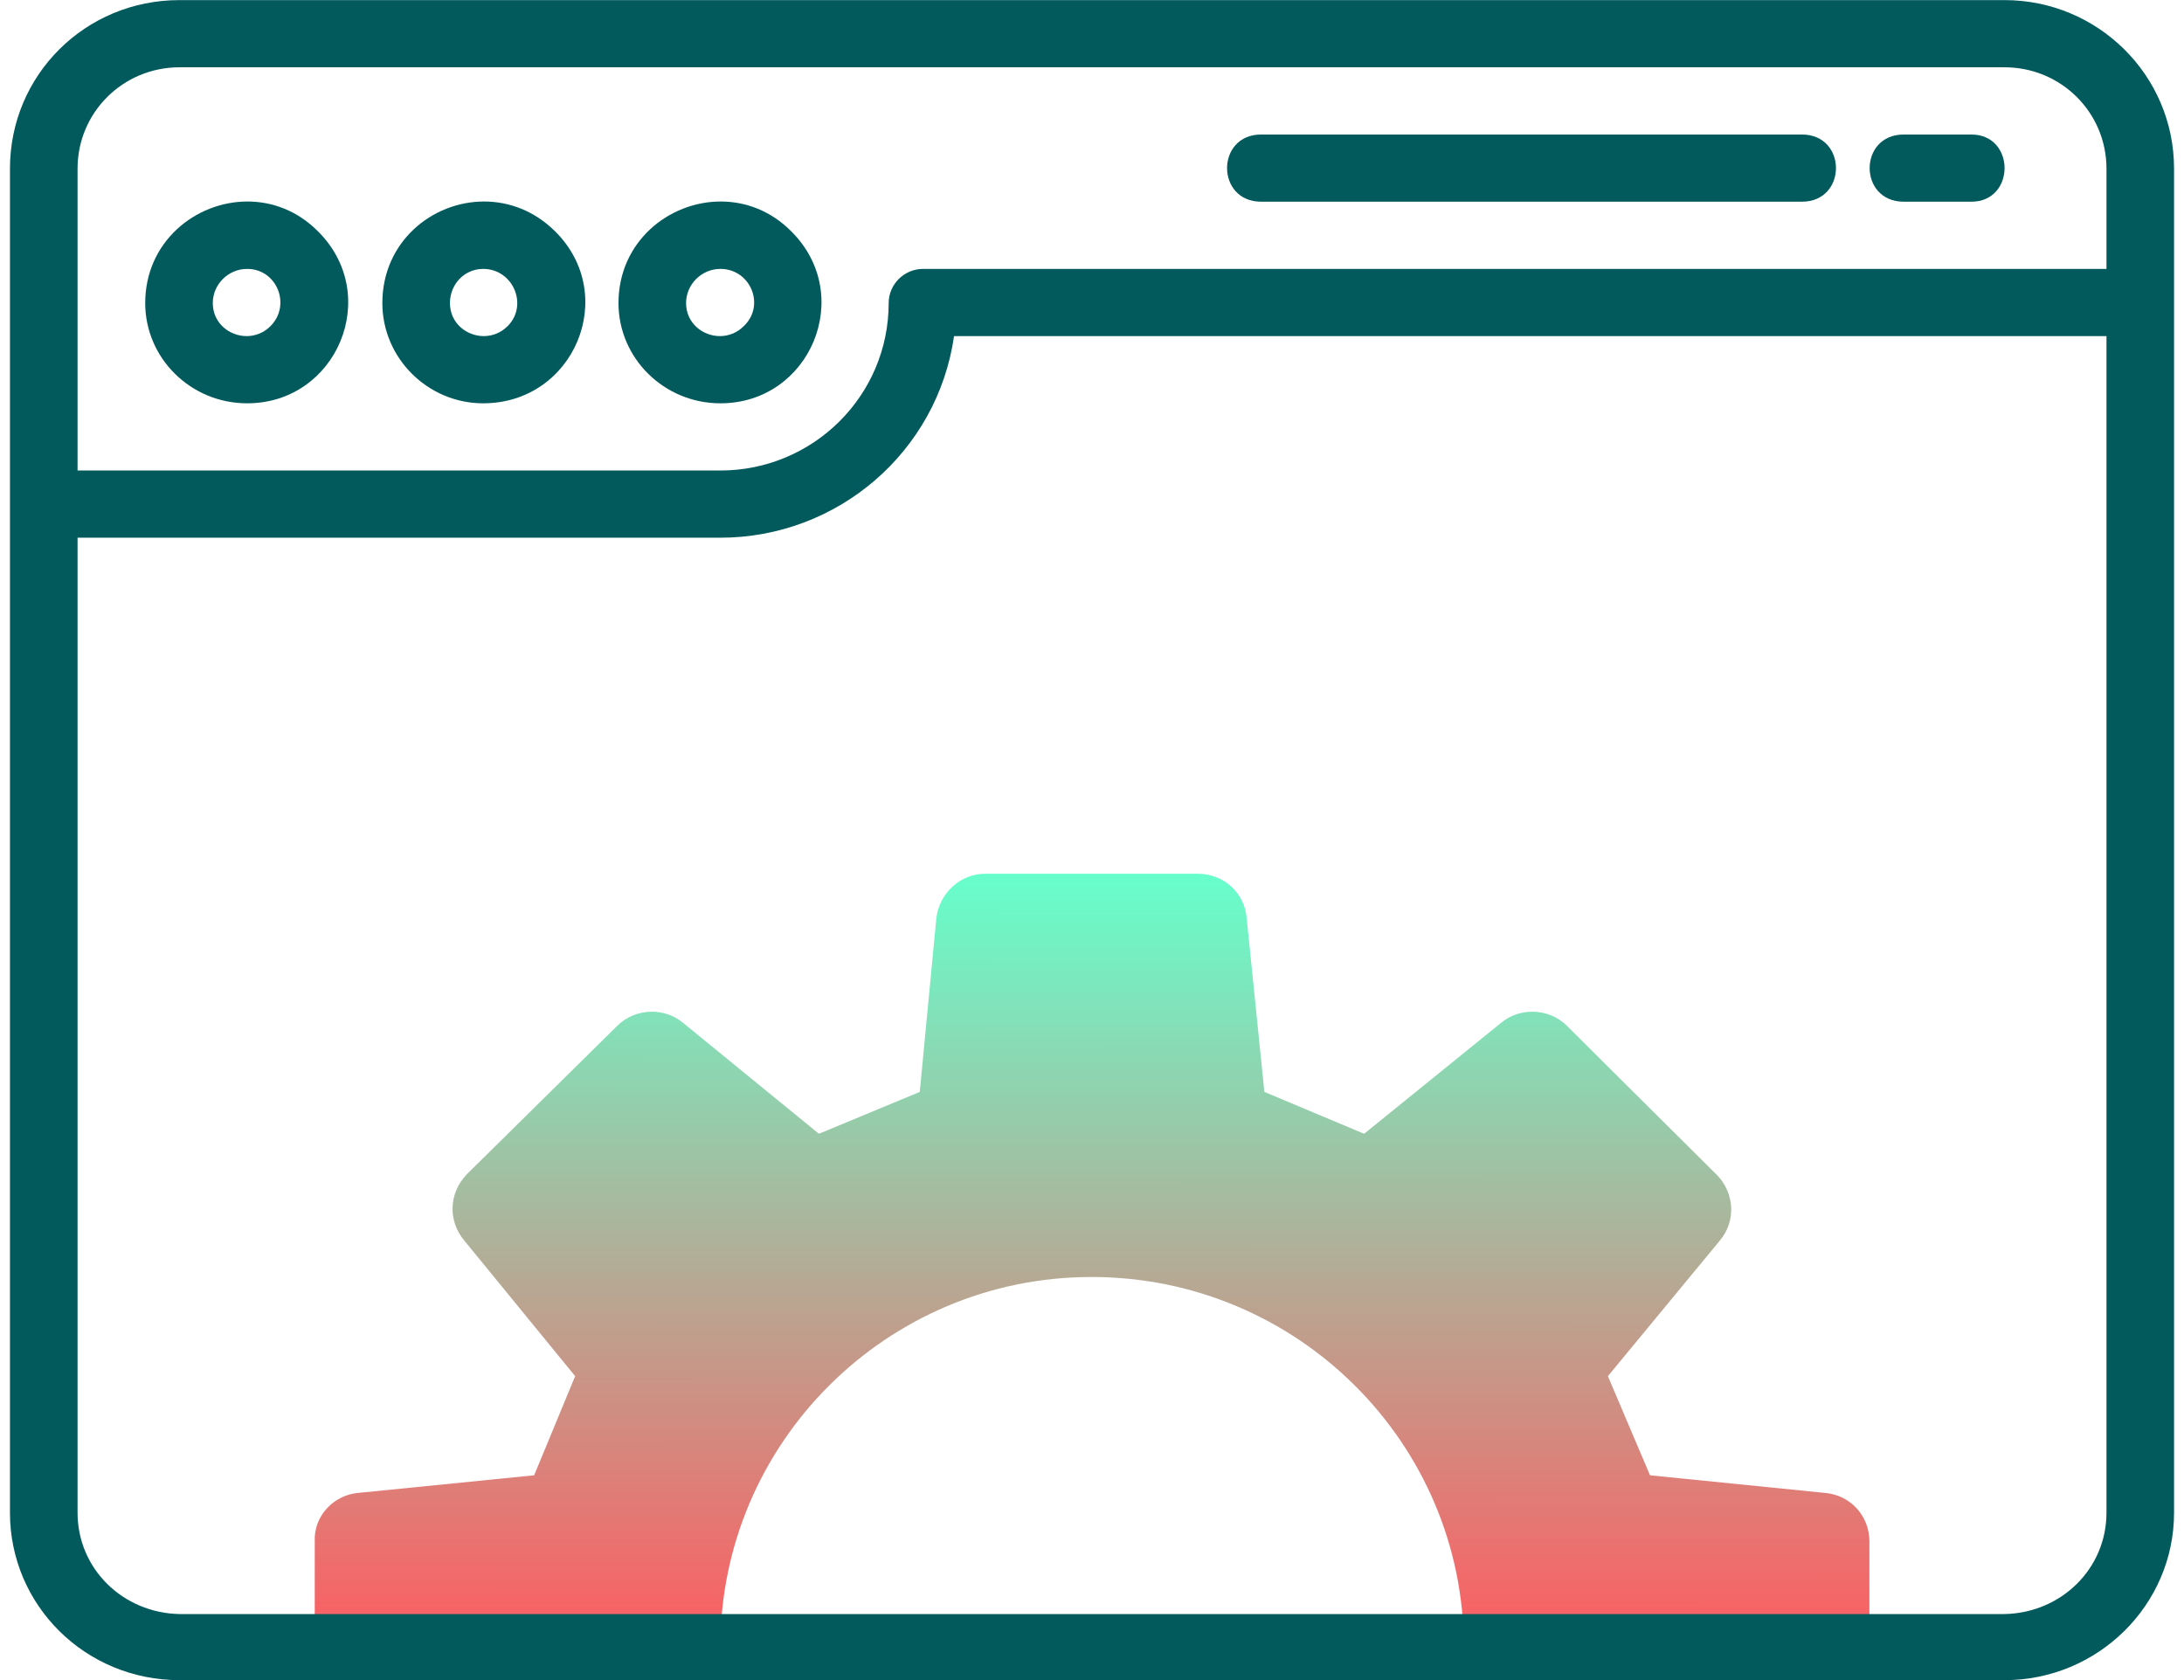 <svg width="143" height="110" viewBox="0 0 143 110" fill="none" xmlns="http://www.w3.org/2000/svg">
<g id="Group 75377">
<path id="Vector" fill-rule="evenodd" clip-rule="evenodd" d="M64.503 57.209C62.907 57.209 61.529 58.435 61.311 60.094L60.223 71.491L53.62 74.232L44.696 66.947C44.121 66.476 43.403 66.24 42.683 66.24C41.86 66.24 41.035 66.547 40.416 67.163L30.549 76.901C29.388 78.127 29.315 79.93 30.403 81.228L37.659 90.101L34.974 96.593L23.438 97.747C21.842 97.891 20.536 99.261 20.608 100.921V107.845H47.163C47.163 94.501 58.046 83.609 71.468 83.609C84.963 83.609 95.847 94.501 95.847 107.845H122.401V100.921C122.401 99.261 121.168 97.891 119.499 97.747L108.036 96.593L105.279 90.101L112.606 81.228C113.695 79.93 113.55 78.127 112.461 76.973L102.594 67.163C101.975 66.547 101.149 66.24 100.327 66.24C99.607 66.24 98.889 66.476 98.313 66.947L89.317 74.232L82.787 71.491L81.626 60.094C81.481 58.435 80.103 57.209 78.434 57.209H64.503Z" fill="url(#paint0_linear_5178_14419)"/>
<path id="Vector_2" fill-rule="evenodd" clip-rule="evenodd" d="M131.249 4.406C134.949 4.406 137.924 7.363 137.924 11.042V17.606H60.436C59.203 17.606 58.187 18.616 58.187 19.842C58.187 25.901 53.254 30.806 47.159 30.806H5.078V11.042C5.078 7.363 8.053 4.406 11.753 4.406H131.249ZM137.924 22.006V99.042C137.924 102.72 134.949 105.606 131.249 105.678H11.753C8.053 105.606 5.078 102.72 5.078 99.042V35.206H47.159C54.85 35.206 61.38 29.58 62.468 22.006H137.924ZM11.753 0.006C5.586 0.006 0.652 4.911 0.652 11.042V99.042C0.652 105.101 5.586 110.006 11.753 110.006H131.249C137.344 110.006 142.349 105.101 142.349 99.042V11.042C142.349 4.911 137.344 0.006 131.249 0.006H11.753Z" fill="#035A5D"/>
<path id="Vector_3" fill-rule="evenodd" clip-rule="evenodd" d="M16.183 17.606C18.141 17.606 19.085 19.986 17.706 21.357C17.256 21.805 16.696 22.006 16.148 22.006C15.018 22.006 13.933 21.153 13.933 19.842C13.933 18.616 14.949 17.606 16.183 17.606ZM16.201 13.193C12.794 13.193 9.508 15.841 9.508 19.842C9.508 23.448 12.482 26.406 16.183 26.406C22.059 26.406 25.034 19.337 20.826 15.153C19.488 13.799 17.83 13.193 16.201 13.193Z" fill="#035A5D"/>
<path id="Vector_4" fill-rule="evenodd" clip-rule="evenodd" d="M31.637 17.606C33.596 17.606 34.612 19.986 33.233 21.357C32.783 21.805 32.224 22.006 31.675 22.006C30.546 22.006 29.461 21.153 29.461 19.842C29.461 18.616 30.404 17.606 31.637 17.606ZM31.696 13.193C28.288 13.193 25.035 15.841 25.035 19.842C25.035 23.448 28.01 26.406 31.637 26.406C37.587 26.406 40.562 19.337 36.354 15.153C34.992 13.799 33.326 13.193 31.696 13.193Z" fill="#035A5D"/>
<path id="Vector_5" fill-rule="evenodd" clip-rule="evenodd" d="M47.171 17.606C49.13 17.606 50.145 19.986 48.695 21.357C48.244 21.805 47.685 22.006 47.136 22.006C46.006 22.006 44.922 21.153 44.922 19.842C44.922 18.616 45.938 17.606 47.171 17.606ZM47.189 13.193C43.782 13.193 40.496 15.841 40.496 19.842C40.496 23.448 43.471 26.406 47.171 26.406C53.048 26.406 56.023 19.337 51.815 15.153C50.476 13.799 48.819 13.193 47.189 13.193Z" fill="#035A5D"/>
<path id="Vector_6" fill-rule="evenodd" clip-rule="evenodd" d="M82.575 8.807C79.6 8.807 79.6 13.206 82.575 13.206H117.981C120.956 13.206 120.956 8.807 117.981 8.807H82.575Z" fill="#035A5D"/>
<path id="Vector_7" fill-rule="evenodd" clip-rule="evenodd" d="M124.649 8.807C121.674 8.807 121.674 13.206 124.649 13.206H129.075C131.977 13.206 131.977 8.807 129.075 8.807H124.649Z" fill="#035A5D"/>
</g>
<defs>
<linearGradient id="paint0_linear_5178_14419" x1="20.605" y1="57.188" x2="20.595" y2="107.845" gradientUnits="userSpaceOnUse">
<stop stop-color="#66FFCC"/>
<stop offset="1" stop-color="#FE5C61"/>
</linearGradient>
</defs>
</svg>
